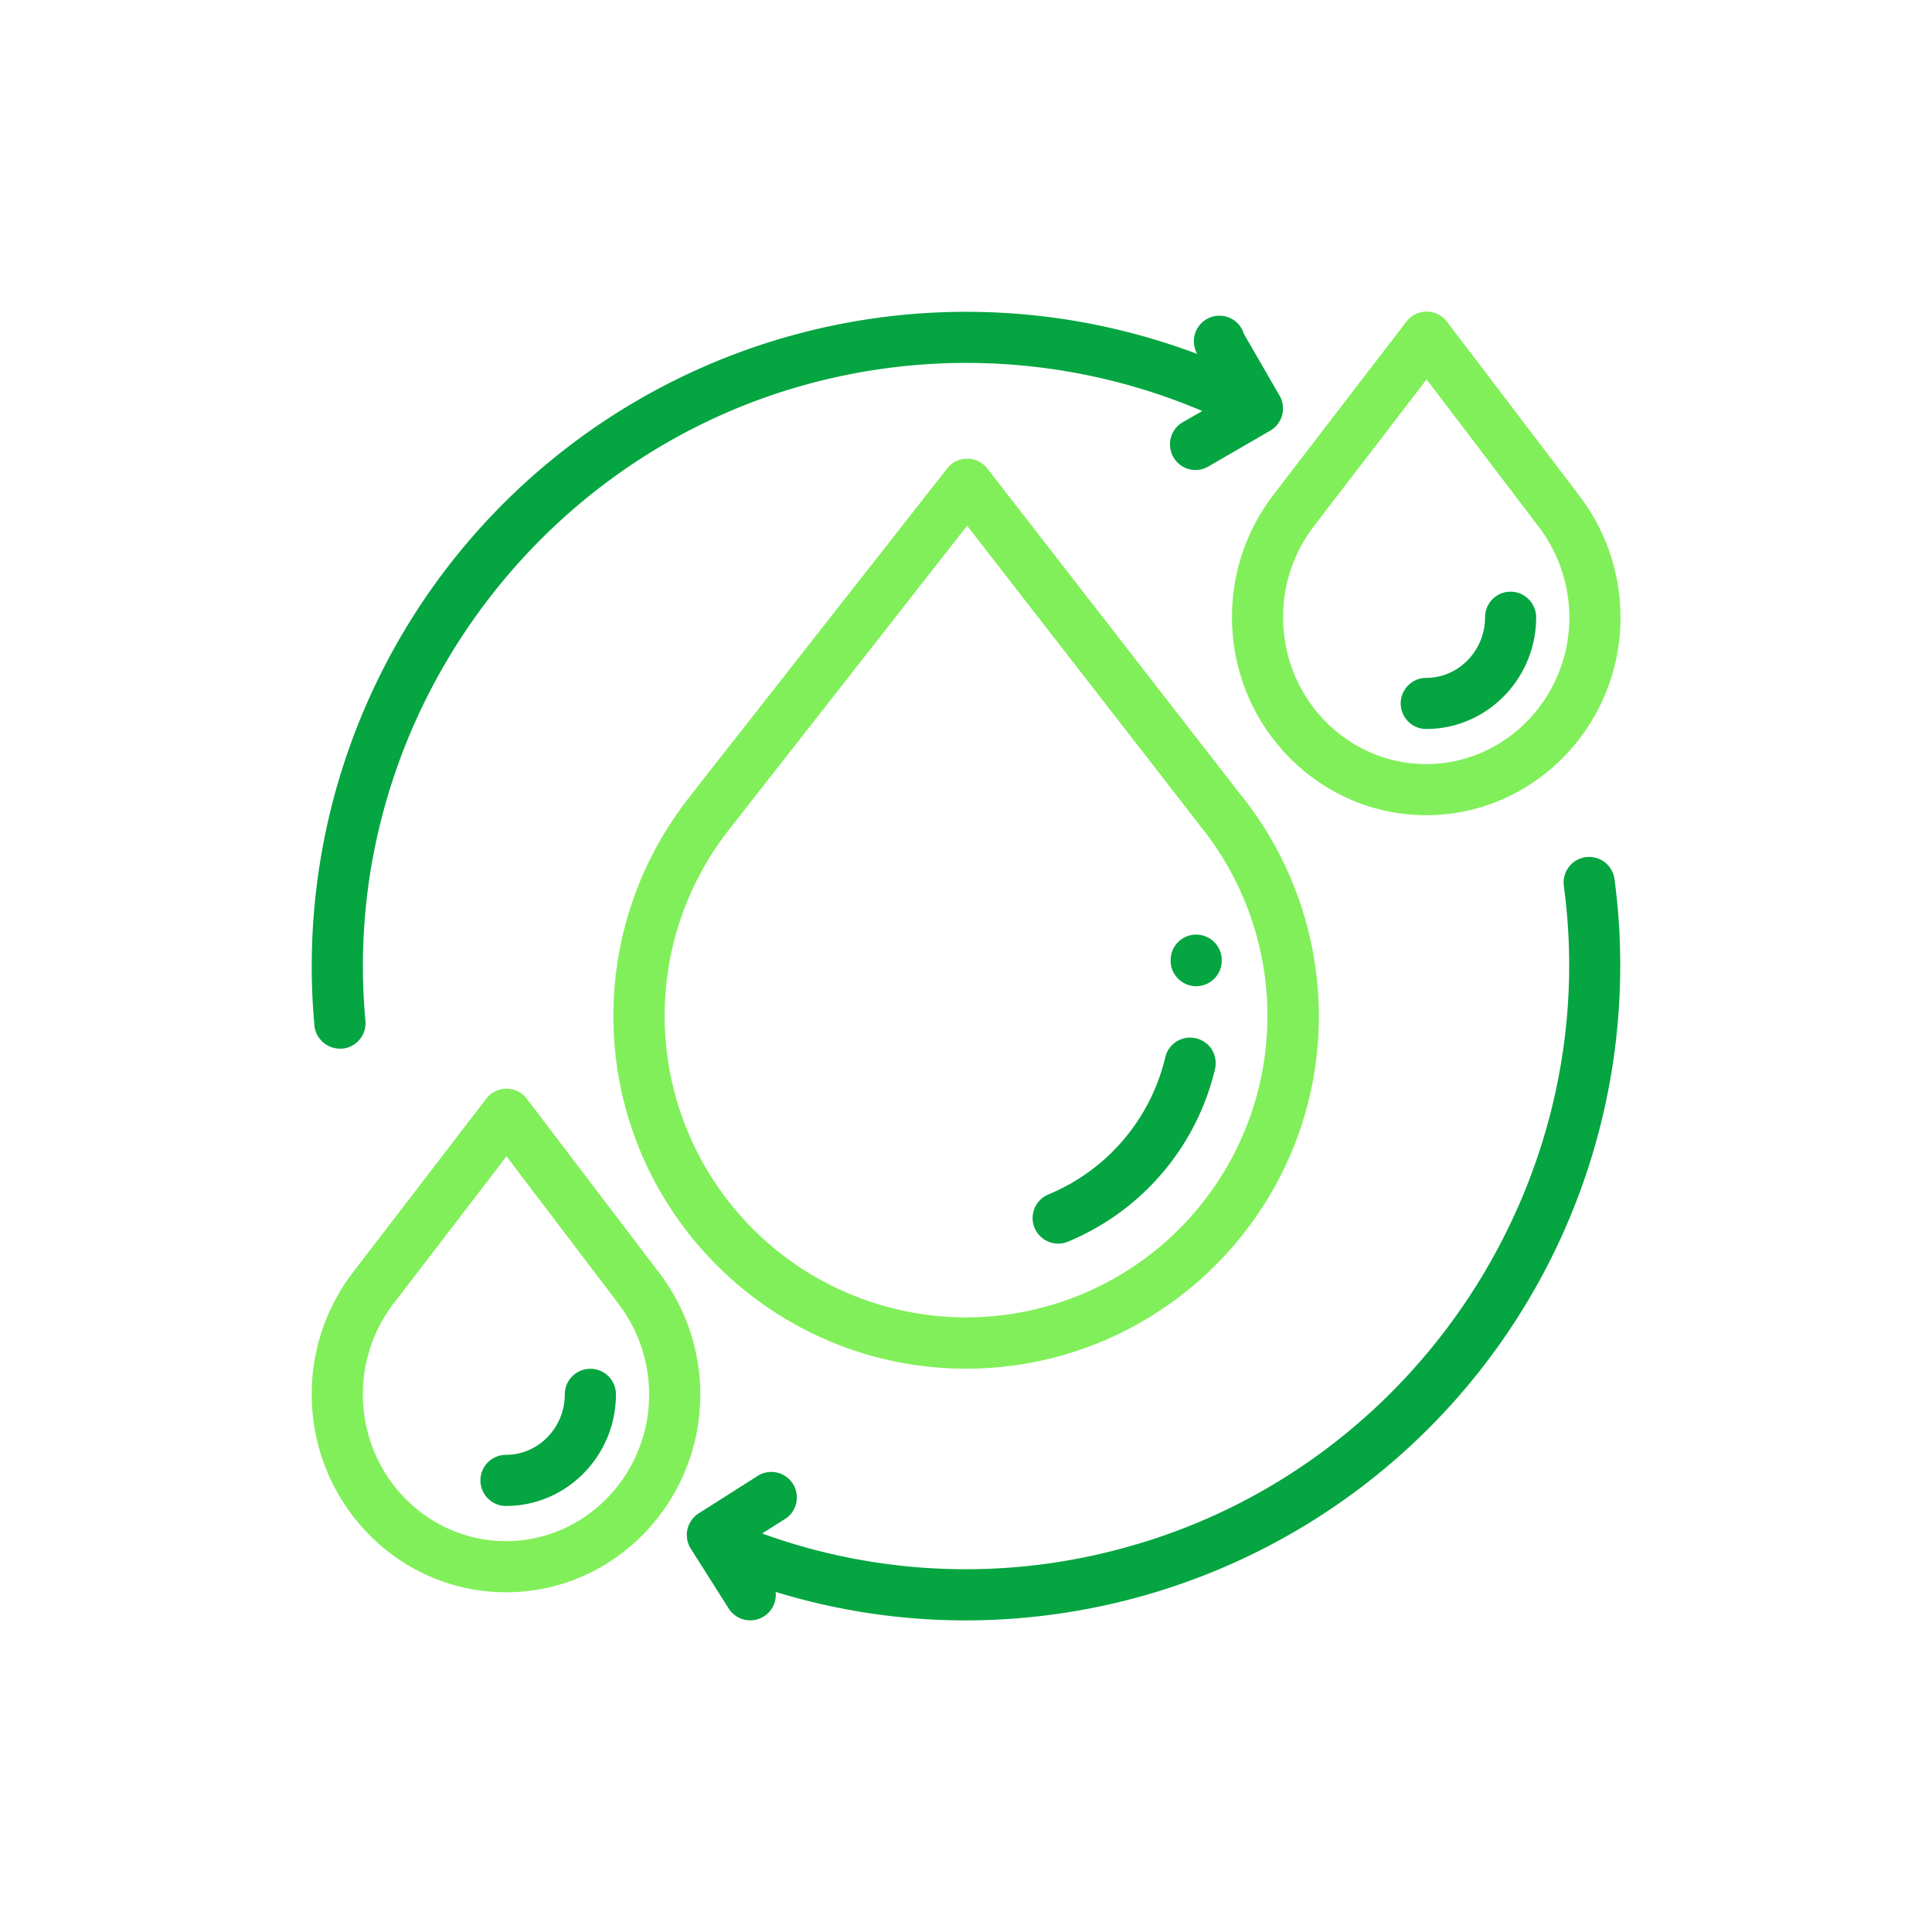 <svg width="62" height="62" viewBox="-10 -10 62 62" id="ben-4" x="325" y="187"
         xmlns="http://www.w3.org/2000/svg">
        <path d="M29.797 15.48l-.008-.007-8.105-10.438a.816.816 0 0 0-1.29 0l-8.144 10.38-.04.058a11.326 11.326 0 0 0-2.526 7.129c0 6.242 5.074 11.32 11.32 11.32 6.242 0 11.32-5.078 11.32-11.32a11.358 11.358 0 0 0-2.527-7.122zm-8.793 16.797a9.683 9.683 0 0 1-8.75-5.55 9.673 9.673 0 0 1 1.285-10.282.69.69 0 0 0 .063-.086l7.433-9.488 7.442 9.582c.007.016.02.027.027.04a9.683 9.683 0 0 1 1.234 10.26 9.68 9.68 0 0 1-8.734 5.524zm0 0" fill="#81ef59"/>
        <path d="M28.379 23.32a.816.816 0 0 0-.984.61 6.35 6.35 0 0 1-3.762 4.406.82.82 0 0 0 .625 1.516 7.994 7.994 0 0 0 4.734-5.547.846.846 0 0 0-.101-.621.823.823 0 0 0-.512-.364zm0 0M28.387 19.992a.82.82 0 0 0-.82.82v.016a.82.82 0 1 0 1.64 0v-.015a.82.82 0 0 0-.82-.82zm0 0M31.066 2.703L29.918.715a.82.82 0 1 0-1.496.645A20.996 20.996 0 0 0 8.293 4.292 20.998 20.998 0 0 0 .09 22.906c.039.422.394.746.82.746h.078a.823.823 0 0 0 .739-.894C.847 13.258 7.19 4.414 16.48 2.184A19.347 19.347 0 0 1 28.582 3.19l-.621.356a.814.814 0 0 0-.414.71.817.817 0 0 0 1.234.712l1.985-1.149a.822.822 0 0 0 .3-1.117zm0 0" fill="#05a541"/>
        <path d="M41.813 18.223a.822.822 0 0 0-1.32-.551.83.83 0 0 0-.306.77c1.27 9.449-4.703 18.554-13.89 21.167a19.17 19.17 0 0 1-11.84-.398l.777-.492a.82.82 0 0 0-.875-1.383l-1.937 1.23a.821.821 0 0 0-.254 1.133l1.215 1.918a.82.82 0 0 0 1.508-.531c1.968.605 4.02.914 6.082.914a21.015 21.015 0 0 0 20.84-23.777zm0 0" fill="#05a541"/>
        <path d="M11.09 30.762l-4.18-5.496a.818.818 0 0 0-1.305-.008l-4.199 5.469c-.008.011-.02.023-.027.039a6.393 6.393 0 0 0-1.375 3.98c0 3.5 2.793 6.352 6.234 6.352 3.438 0 6.235-2.848 6.235-6.352a6.443 6.443 0 0 0-1.383-3.984zm-4.852 8.695c-2.535 0-4.593-2.113-4.593-4.71a4.78 4.78 0 0 1 1.054-3.005c.016-.02.035-.043.051-.066l3.504-4.567 3.516 4.625.023.036a4.805 4.805 0 0 1 1.039 2.976c0 2.594-2.062 4.711-4.594 4.711zm0 0" fill="#81ef59"/>
        <path d="M8.945 33.926a.82.82 0 0 0-.82.82c0 1.07-.848 1.941-1.887 1.941a.82.82 0 1 0 0 1.641c1.942 0 3.528-1.605 3.528-3.582a.82.82 0 0 0-.82-.82zm0 0" fill="#05a541"/>
        <path d="M40.617 5.824V5.82L36.434.324A.814.814 0 0 0 35.785 0a.823.823 0 0 0-.652.32l-4.2 5.47-.027.038a6.413 6.413 0 0 0-1.37 3.98c0 3.5 2.796 6.352 6.234 6.352 3.433 0 6.234-2.851 6.234-6.351a6.447 6.447 0 0 0-1.387-3.985zM35.77 14.52c-2.536 0-4.594-2.114-4.594-4.711a4.765 4.765 0 0 1 1.05-3 .792.792 0 0 0 .051-.07l3.504-4.563 3.516 4.62.023.032a4.828 4.828 0 0 1 1.043 2.98c0 2.598-2.066 4.712-4.593 4.712zm0 0" fill="#81ef59"/>
        <path d="M38.477 8.988a.82.82 0 0 0-.82.82c0 1.07-.848 1.946-1.887 1.946a.82.82 0 1 0 0 1.64c1.94 0 3.527-1.609 3.527-3.585a.82.82 0 0 0-.242-.579.81.81 0 0 0-.578-.242zm0 0" fill="#05a541"/>
</svg>